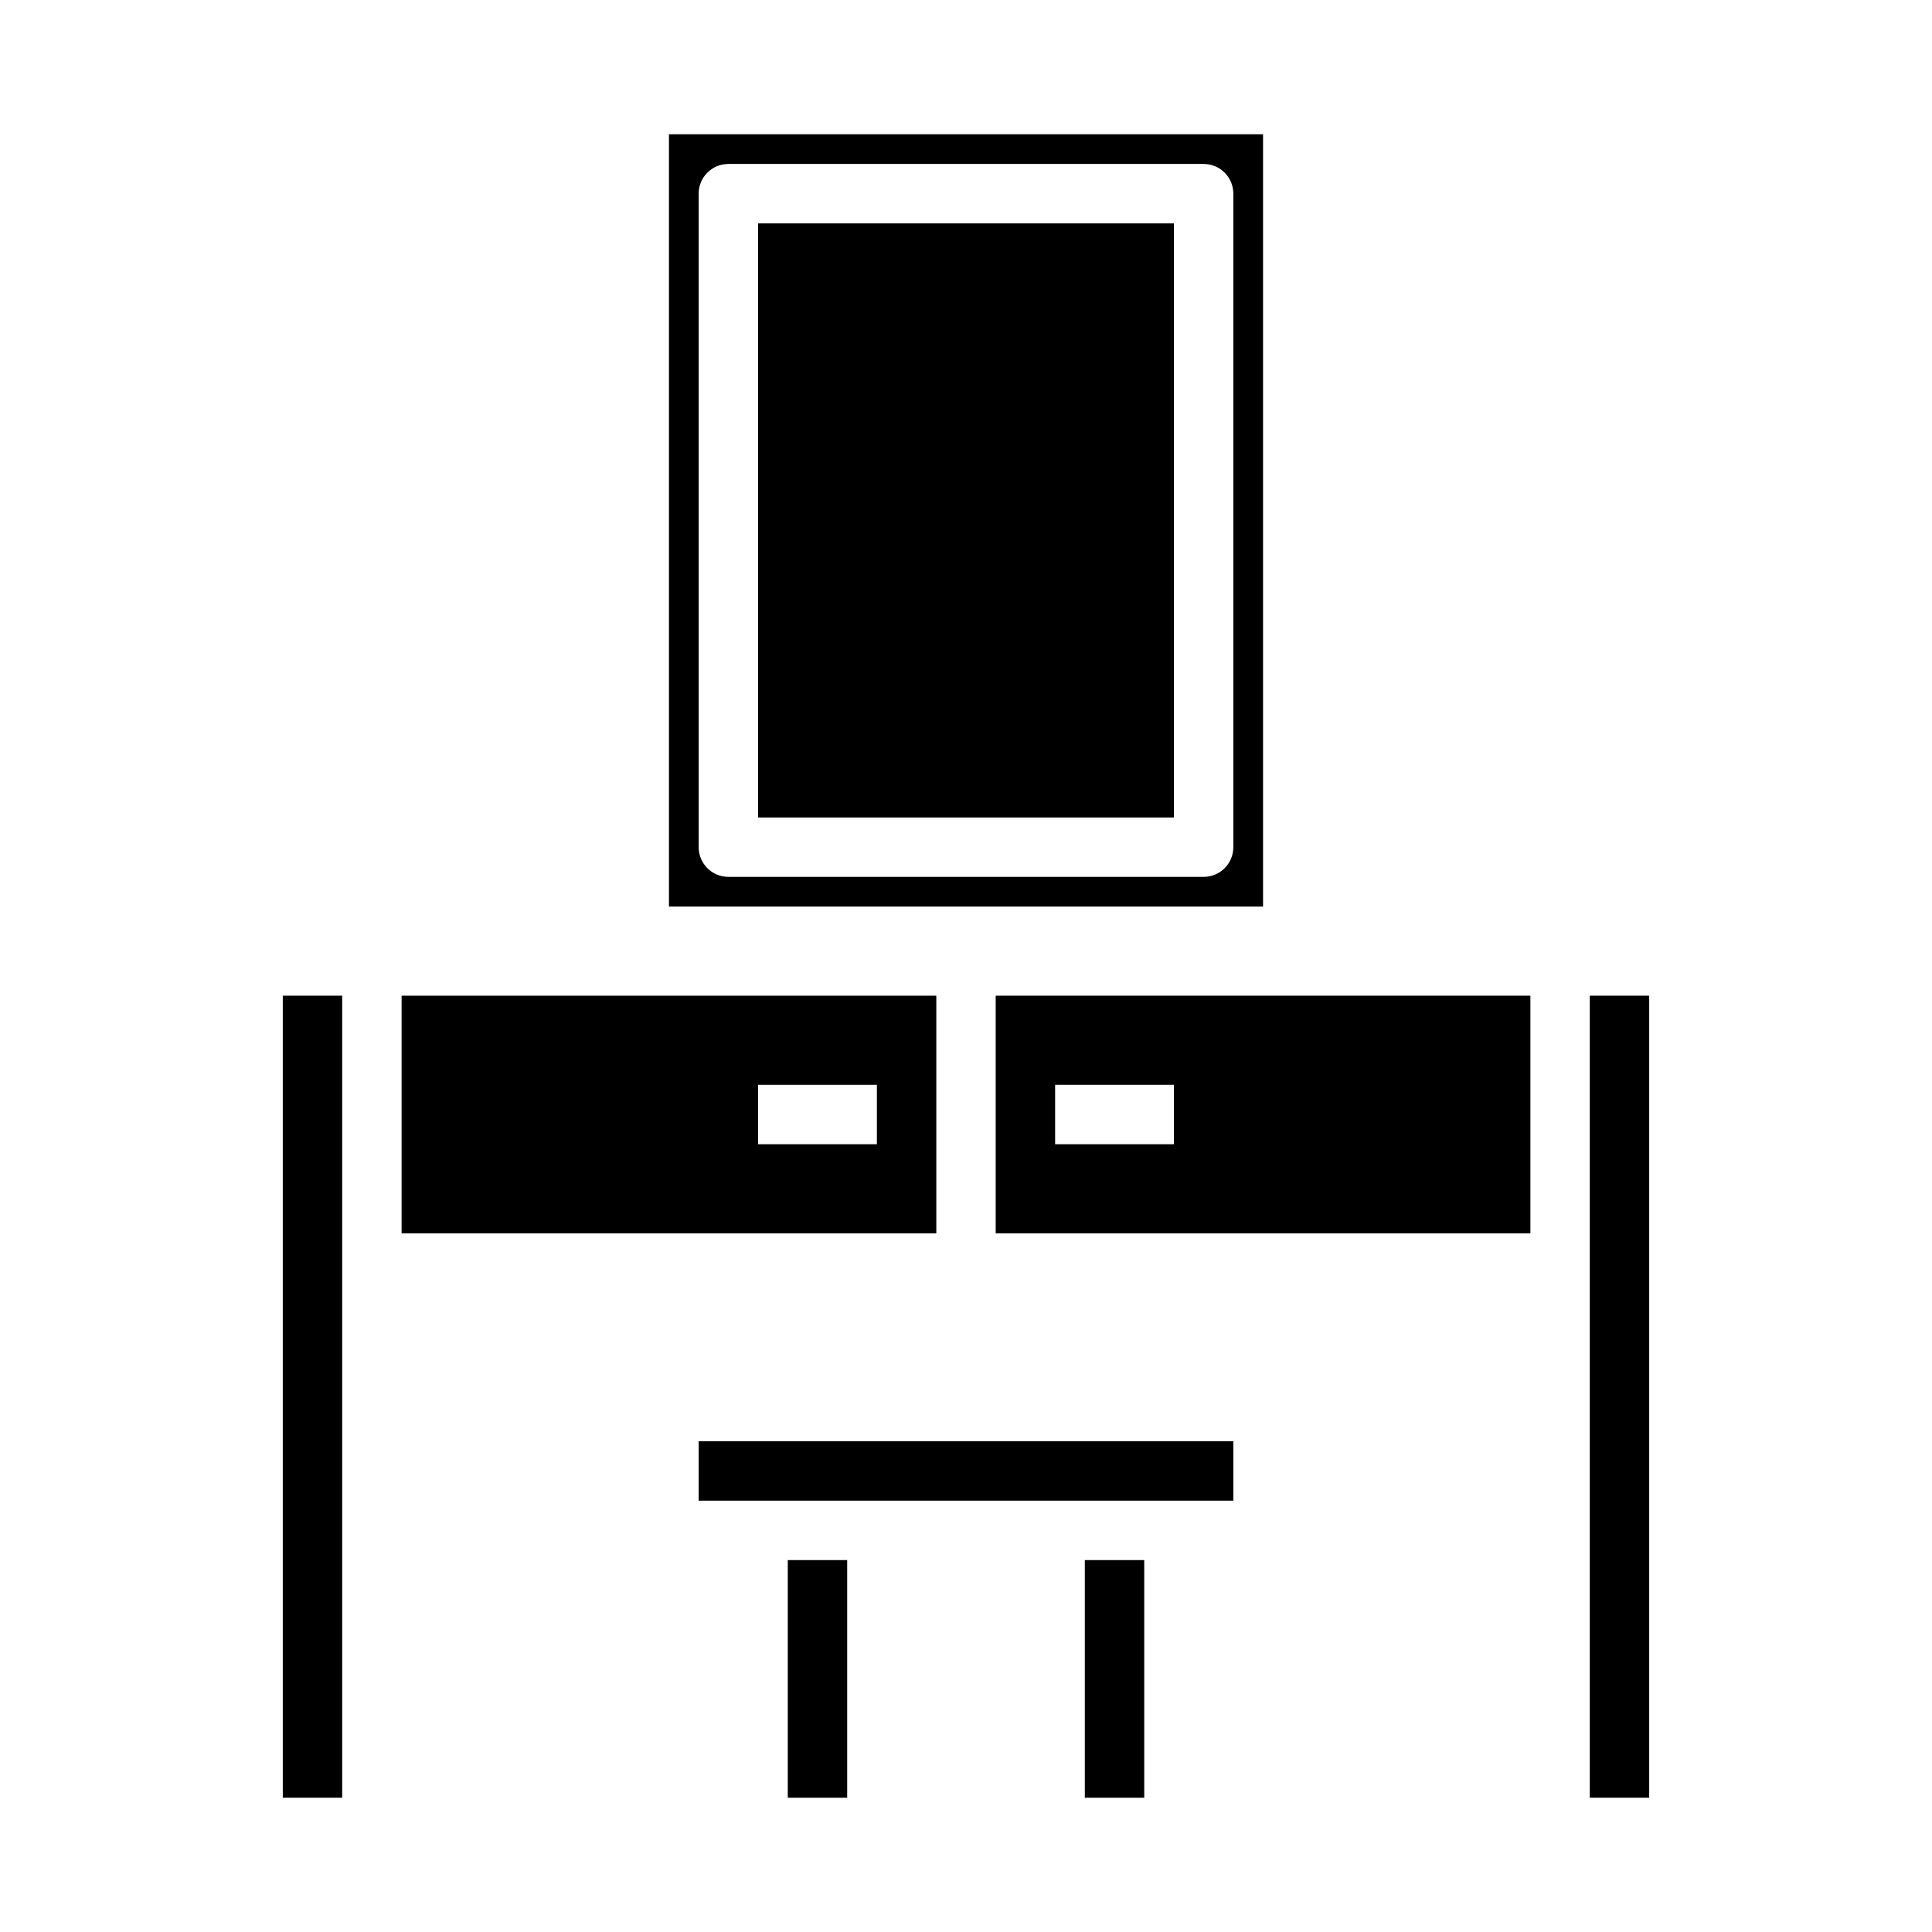 <?xml version="1.0" encoding="UTF-8"?>
<!-- Uploaded to: ICON Repo, www.iconrepo.com, Generator: ICON Repo Mixer Tools -->
<svg fill="#000000" width="800px" height="800px" version="1.1" viewBox="144 144 512 512" xmlns="http://www.w3.org/2000/svg">
 <g>
  <path d="m478.72 179.58h-157.44v204.67h157.44zm-7.871 188.93c0 2.086-0.832 4.09-2.305 5.566-1.477 1.477-3.481 2.305-5.566 2.305h-125.95c-4.348 0-7.875-3.523-7.875-7.871v-173.19c0-4.348 3.527-7.871 7.875-7.871h125.95c2.086 0 4.09 0.832 5.566 2.305 1.473 1.477 2.305 3.481 2.305 5.566z"/>
  <path d="m344.89 203.2h110.21v157.44h-110.21z"/>
  <path d="m250.43 470.85h141.7v-62.977h-141.7zm94.465-39.359h31.488v15.742h-31.488z"/>
  <path d="m565.31 407.87h15.742v212.54h-15.742z"/>
  <path d="m549.57 407.87h-141.7v62.977h141.7zm-94.465 39.359h-31.488v-15.742h31.488z"/>
  <path d="m218.94 407.87h15.742v212.54h-15.742z"/>
  <path d="m431.49 557.44h15.742v62.977h-15.742z"/>
  <path d="m329.15 525.95h141.7v15.742h-141.7z"/>
  <path d="m352.77 557.44h15.742v62.977h-15.742z"/>
 </g>
</svg>